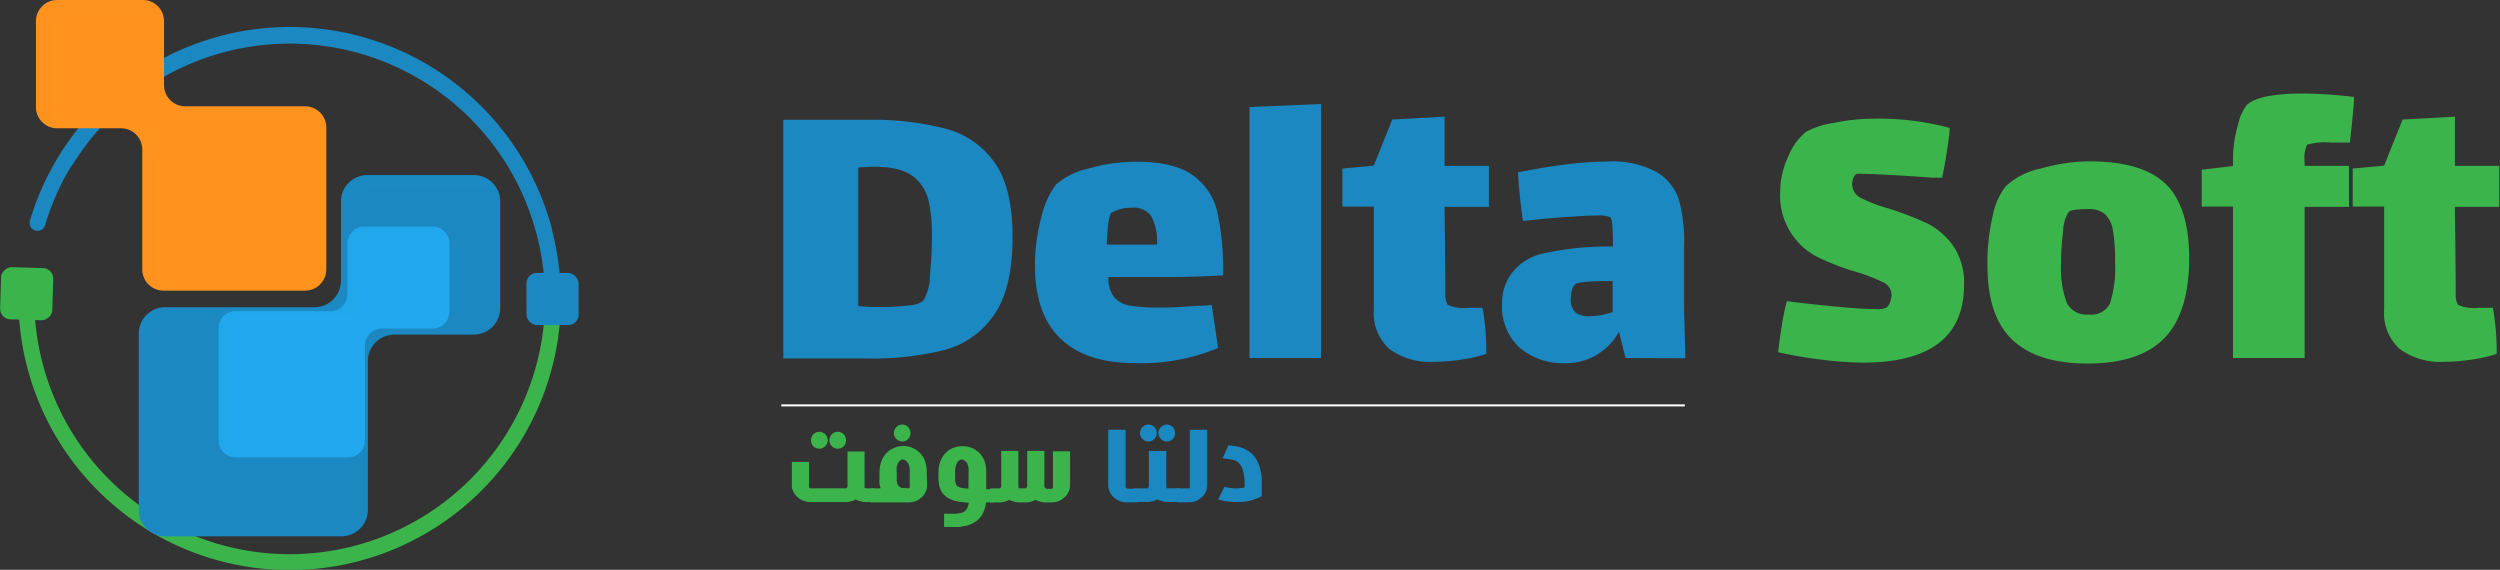 <svg xmlns="http://www.w3.org/2000/svg" viewBox="0 0 271.29 61.83"><rect x="0" y="0" width="271.29" height="61.83" fill="#333333" stroke="none"/><defs><style>.cls-1{isolation:isolate;}.cls-2{fill:#1b88c1;}.cls-3{fill:#3bb54b;}.cls-14,.cls-4,.cls-5{fill:none;}.cls-4{stroke:#1b88c1;}.cls-4,.cls-5{stroke-linecap:round;stroke-linejoin:round;stroke-width:1.72px;}.cls-5{stroke:#3bb54b;}.cls-6{fill:#ff931e;}.cls-7{opacity:0.2;}.cls-12,.cls-7,.cls-9{mix-blend-mode:multiply;}.cls-8{fill:#f38c1d;}.cls-9{opacity:0.05;}.cls-10{fill:#1d91cd;}.cls-11{fill:#21a8ee;}.cls-12{opacity:0.01;}.cls-13{fill:#1a1a1a;}.cls-14{stroke:#fff;stroke-miterlimit:10;stroke-width:0.22px;}</style></defs><g class="cls-1"><g id="Layer_2" data-name="Layer 2"><g id="Layer_1-2" data-name="Layer 1"><path class="cls-2" d="M102.74,14A9.41,9.41,0,0,1,108,17.74c1.26,1.85,1.88,4.5,1.88,8q0,5.53-2,8.42a9.41,9.41,0,0,1-5.36,3.81,32.48,32.48,0,0,1-8.49.93H85V13h9.08A31.57,31.57,0,0,1,102.74,14Zm-1.83,15.89c.15-1.51.22-2.9.22-4.17a17,17,0,0,0-.34-3.84,4.74,4.74,0,0,0-1.2-2.29q-1.36-1.5-4.68-1.5-.59,0-1.77.09V33.22a23.14,23.14,0,0,0,2.41.09,23.74,23.74,0,0,0,3-.16,3.09,3.09,0,0,0,1.61-.47A5.31,5.31,0,0,0,100.91,29.86Z"/><path class="cls-2" d="M130,33.18c.27,0,.77,0,1.49-.09l.69,4.67a21.59,21.59,0,0,1-9.08,1.64c-3.48,0-6.16-.88-8-2.64s-2.79-4.4-2.79-7.94a19.65,19.65,0,0,1,.7-5.27A9,9,0,0,1,114.62,20a7.92,7.92,0,0,1,3.54-1.72,18.64,18.64,0,0,1,5.13-.73q4.08,0,6.13,1.45a6.79,6.79,0,0,1,2.68,4,30,30,0,0,1,.63,6.88q-3.09.18-6,.18h-6.44a3.32,3.32,0,0,0,.61,2.18,2.9,2.9,0,0,0,1.75.93,18.53,18.53,0,0,0,3.17.2C126.54,33.4,128,33.33,130,33.18Zm-9.72-9c-.09.7-.15,1.49-.18,2.36h2.36c1.42,0,2.45,0,3.09,0a5.77,5.77,0,0,0-.62-3.09,2.36,2.36,0,0,0-2.11-.91,4.38,4.38,0,0,0-2.13.5C120.52,23.05,120.38,23.45,120.29,24.14Z"/><path class="cls-2" d="M135.59,11.61l7.76-.32V38.85h-7.76Z"/><path class="cls-2" d="M156.84,30.27c0,.55,0,1.11,0,1.7a2,2,0,0,0,.27,1.12,4.33,4.33,0,0,0,2.23.31l1.54,0a26.89,26.89,0,0,1,.41,5,14.36,14.36,0,0,1-2.52.59,19.52,19.52,0,0,1-3.15.27,7.52,7.52,0,0,1-4.84-1.38,5.24,5.24,0,0,1-1.7-4.29V22.42h-3.41V18.29l3.41-.32,2-5,5.68-.31V18h4.81v4.45h-4.81Z"/><path class="cls-2" d="M176.4,38.85,175.68,36a6.51,6.51,0,0,1-5.81,3.41,7.24,7.24,0,0,1-5-1.71A6.06,6.06,0,0,1,163,32.9a5.26,5.26,0,0,1,1.11-3.33,5.86,5.86,0,0,1,3.06-2,32.74,32.74,0,0,1,7.86-.82c0-2-.09-3.06-.28-3.18a3.18,3.18,0,0,0-1.45-.18c-.51,0-1.23,0-2.13.09-1.46.06-3.42.23-5.9.5-.25-1.63-.43-3.39-.55-5.27q2.4-.5,5-.84a38.46,38.46,0,0,1,4.72-.34,10,10,0,0,1,5.45,1.21,5.45,5.45,0,0,1,2.36,3.15,17.91,17.91,0,0,1,.5,4.95l0,6.67.14,5.36Zm-1.4-5V30.5h-.37q-3.36,0-3.72.36a1.4,1.4,0,0,0-.34.68,3.4,3.4,0,0,0-.11.87,1.82,1.82,0,0,0,.5,1.49,2.34,2.34,0,0,0,1.54.41A7.74,7.74,0,0,0,175,33.86Z"/><path class="cls-3" d="M201.89,21.46A16.37,16.37,0,0,0,205,22.64a37.34,37.34,0,0,1,4.11,1.59,7.61,7.61,0,0,1,2.81,2.41,7,7,0,0,1,1.21,4.27q0,8.44-11,8.44a38.1,38.1,0,0,1-4.43-.32,44.7,44.7,0,0,1-4.74-.81c.06-.64.19-1.57.38-2.8a23.84,23.84,0,0,1,.57-2.74c1.06.15,2.66.33,4.79.54s3.75.32,4.84.32a2.58,2.58,0,0,0,1.13-.14,1.16,1.16,0,0,0,.43-.61,2.15,2.15,0,0,0,.16-.75,1.5,1.5,0,0,0-.86-1.38,18.44,18.44,0,0,0-3-1.16,26.4,26.4,0,0,1-4.13-1.59,7.46,7.46,0,0,1-4.09-7.08,9.1,9.1,0,0,1,.91-3.93A6.6,6.6,0,0,1,196,14.29a9.18,9.18,0,0,1,3-.95,21.21,21.21,0,0,1,4.26-.46,29.8,29.8,0,0,1,8.31,1c0,.6-.13,1.43-.29,2.49s-.34,2-.52,2.91l-1,0c-3.93-.27-6.45-.41-7.54-.41a3.1,3.1,0,0,0-.77,0,.84.84,0,0,0-.32.41,1.83,1.83,0,0,0-.13.73A1.65,1.65,0,0,0,201.89,21.46Z"/><path class="cls-3" d="M218.38,36.88q-2.72-2.57-2.71-8.11a22.27,22.27,0,0,1,.57-5.33,7.59,7.59,0,0,1,1.39-3.2,7.84,7.84,0,0,1,3.83-1.95,19.54,19.54,0,0,1,5.25-.78c3.9,0,6.68.84,8.35,2.5s2.5,4.33,2.5,8c0,3.94-.9,6.83-2.68,8.67s-4.57,2.77-8.36,2.77Q221.08,39.44,218.38,36.88Zm10.6-4a12.45,12.45,0,0,0,.54-4.42,18.76,18.76,0,0,0-.23-3.43,3.13,3.13,0,0,0-.84-1.77,2.66,2.66,0,0,0-1.88-.57c-1.21,0-1.91.11-2.09.32a3.9,3.9,0,0,0-.59,2,26.12,26.12,0,0,0-.23,3.49,10.91,10.91,0,0,0,.62,4.36,2.38,2.38,0,0,0,2.38,1.27A2.27,2.27,0,0,0,229,32.88Z"/><path class="cls-3" d="M250.09,17.56V18h4.81v4.45h-4.81V38.85h-7.77V22.42h-3.4v-4l3.4-.41v-.68a13,13,0,0,1,.55-3.82,5.06,5.06,0,0,1,1-2.18c.93-.78,2.93-1.18,6-1.18a48.68,48.68,0,0,1,5.58.37c0,.36-.05,1.09-.16,2.18s-.2,2-.29,2.77l-2,0a7.18,7.18,0,0,0-2.64.23A3.46,3.46,0,0,0,250.09,17.56Z"/><path class="cls-3" d="M266.48,30.27c0,.55,0,1.11,0,1.7a2,2,0,0,0,.27,1.12,4.3,4.3,0,0,0,2.23.31l1.54,0a27.76,27.76,0,0,1,.41,5,14.82,14.82,0,0,1-2.52.59,19.64,19.64,0,0,1-3.16.27,7.49,7.49,0,0,1-4.83-1.38,5.21,5.21,0,0,1-1.7-4.29V22.42h-3.41V18.29l3.41-.32,2-5,5.68-.31V18h4.81v4.45h-4.81Z"/><path class="cls-4" d="M4.07,24.19A28.56,28.56,0,0,1,59,24.86"/><path class="cls-5" d="M60,33.14A28.55,28.55,0,0,1,2.87,31.71"/><rect class="cls-3" x="0.04" y="28.88" width="5.66" height="5.66" rx="1.13" transform="matrix(0.03, -1, 1, 0.03, -28.9, 33.79)"/><path class="cls-4" d="M7.2,17.33A28.56,28.56,0,0,1,60,32.44"/><rect class="cls-2" x="57.13" y="29.61" width="5.66" height="5.66" rx="1.13" transform="translate(-0.04 0.08) rotate(-0.07)"/><path class="cls-6" d="M15.44,16.23v13a2.31,2.31,0,0,0,2.31,2.31H33.1a2.32,2.32,0,0,0,2.31-2.31V13.84a2.31,2.31,0,0,0-2.31-2.3h-13a2.31,2.31,0,0,1-2.3-2.31V2.31A2.31,2.31,0,0,0,15.52,0H6.21A2.31,2.31,0,0,0,3.9,2.31v9.31a2.31,2.31,0,0,0,2.31,2.3h6.92A2.31,2.31,0,0,1,15.44,16.23Z"/><g class="cls-7"><path class="cls-8" d="M21.7,13.07h13a2.18,2.18,0,0,1,.63.09,2.3,2.3,0,0,0-2.2-1.62h-13a2.31,2.31,0,0,1-.64-.1A2.33,2.33,0,0,0,21.7,13.07Z"/><path class="cls-8" d="M17,17.76a2.29,2.29,0,0,0-1.67-2.21,2.15,2.15,0,0,1,.11.68v13a2.29,2.29,0,0,0,1.67,2.21,2.15,2.15,0,0,1-.11-.68Z"/><path class="cls-8" d="M5.57,13.83a2.2,2.2,0,0,1-.1-.68V3.84A2.3,2.3,0,0,1,7.78,1.53h9.3a2.2,2.2,0,0,1,.64.09A2.3,2.3,0,0,0,15.52,0H6.21A2.31,2.31,0,0,0,3.9,2.31v9.31A2.31,2.31,0,0,0,5.57,13.83Z"/></g><path class="cls-2" d="M34.08,33.34H17.93a2.86,2.86,0,0,0-2.87,2.87V55.33a2.87,2.87,0,0,0,2.87,2.87H37.05a2.88,2.88,0,0,0,2.87-2.87V39.18a2.88,2.88,0,0,1,2.87-2.87h8.62a2.87,2.87,0,0,0,2.87-2.87V21.85A2.86,2.86,0,0,0,51.41,19H39.82A2.86,2.86,0,0,0,37,21.85v8.62A2.88,2.88,0,0,1,34.08,33.34Z"/><g class="cls-9"><path class="cls-10" d="M37,21.85v8.62a2.88,2.88,0,0,1-2.87,2.87H17.93a2.86,2.86,0,0,0-2.87,2.87V55.33a2.86,2.86,0,0,0,.8,2,3.05,3.05,0,0,1-.06-.6V37.6a2.87,2.87,0,0,1,2.87-2.87H34.82a2.88,2.88,0,0,0,2.87-2.87V23.24a2.86,2.86,0,0,1,2.87-2.87H52.15a2.88,2.88,0,0,1,2.07.88A2.87,2.87,0,0,0,51.41,19H39.82A2.86,2.86,0,0,0,37,21.85Z"/></g><path class="cls-11" d="M35.87,33.76H25.56a1.83,1.83,0,0,0-1.83,1.83V47.8a1.83,1.83,0,0,0,1.83,1.83H37.77A1.83,1.83,0,0,0,39.6,47.8V37.49a1.83,1.83,0,0,1,1.83-1.83h5.5a1.84,1.84,0,0,0,1.84-1.84v-7.4a1.83,1.83,0,0,0-1.84-1.83H39.54a1.83,1.83,0,0,0-1.84,1.83v5.5A1.83,1.83,0,0,1,35.87,33.76Z"/><g class="cls-12"><path class="cls-13" d="M25.56,49.63h.16a1.84,1.84,0,0,1-.61-1.36V36.06A1.83,1.83,0,0,1,27,34.23h10.3a1.83,1.83,0,0,0,1.84-1.83V26.9a1.83,1.83,0,0,1,1.83-1.84h7.24a1.84,1.84,0,0,0-1.23-.47H39.54a1.83,1.83,0,0,0-1.84,1.83v5.5a1.83,1.83,0,0,1-1.83,1.84H25.56a1.83,1.83,0,0,0-1.83,1.83V47.8A1.83,1.83,0,0,0,25.56,49.63Z"/></g><path class="cls-3" d="M93.82,49v3.79a.24.24,0,0,0,0,.11A.51.51,0,0,0,94,53L94,53h.8v1.48H94a2.09,2.09,0,0,1-.72-.11,2,2,0,0,1-.42-.17,1.76,1.76,0,0,1-.42.17,2.07,2.07,0,0,1-.71.11H88a2.16,2.16,0,0,1-.86-.16,2.12,2.12,0,0,1-.68-.45,1.92,1.92,0,0,1-.39-.57,1.85,1.85,0,0,1-.14-.4h0V50.13h1.86v2.51a.54.54,0,0,0,0,.2.38.38,0,0,0,.09.15l.07,0h3.82l.08,0a.47.47,0,0,0,.12-.27V49ZM88,47.78a.86.86,0,0,1,.08-.36,1.17,1.17,0,0,1,.19-.3.91.91,0,0,1,.29-.19.81.81,0,0,1,.35-.07.8.8,0,0,1,.34.07.81.81,0,0,1,.49.49.85.85,0,0,1,0,.72.91.91,0,0,1-.19.29,1.17,1.17,0,0,1-.3.19.8.8,0,0,1-.34.07.81.81,0,0,1-.35-.07.85.85,0,0,1-.48-.48A.86.86,0,0,1,88,47.78Zm2,0a.73.73,0,0,1,.08-.36,1,1,0,0,1,.2-.3.77.77,0,0,1,.28-.19.86.86,0,0,1,.36-.07.77.77,0,0,1,.34.07.81.81,0,0,1,.29.19,1.17,1.17,0,0,1,.19.3,1,1,0,0,1,0,.72,1.12,1.12,0,0,1-.19.29,1,1,0,0,1-.29.19.77.77,0,0,1-.34.07.86.86,0,0,1-.36-.07.92.92,0,0,1-.28-.19.94.94,0,0,1-.2-.29A.73.73,0,0,1,90,47.78Z"/><path class="cls-3" d="M100.61,52.64a1.66,1.66,0,0,1-.15.7,1.61,1.61,0,0,1-.39.57,2.08,2.08,0,0,1-1.53.61H94.47V53h1.07a0,0,0,0,0,0,0,.29.29,0,0,0,0-.09,2.58,2.58,0,0,1-.1-.45,4.12,4.12,0,0,1,0-.62.57.57,0,0,1,0-.14c0-.17,0-.35,0-.53a3.8,3.8,0,0,1,.12-.86,3.13,3.13,0,0,1,.31-.72,2.39,2.39,0,0,1,.45-.54,2.22,2.22,0,0,1,.56-.38,2.52,2.52,0,0,1,.58-.21A3.41,3.41,0,0,1,98,48.4h0a2.65,2.65,0,0,1,1.18.27,2.78,2.78,0,0,1,.54.38,2,2,0,0,1,.44.53,2.45,2.45,0,0,1,.29.68,3,3,0,0,1,.11.81ZM97,47a.73.73,0,0,1,.08-.36.88.88,0,0,1,.2-.3,1,1,0,0,1,.28-.2,1.16,1.16,0,0,1,.37-.07.93.93,0,0,1,.33.07,1,1,0,0,1,.29.2,1,1,0,0,1,.19.3,1,1,0,0,1,0,.72,1.07,1.07,0,0,1-.19.28,1,1,0,0,1-.29.2.93.93,0,0,1-.33.07,1.16,1.16,0,0,1-.37-.07,1,1,0,0,1-.28-.2.9.9,0,0,1-.2-.28A.73.73,0,0,1,97,47ZM98.55,53l.08,0a.38.38,0,0,0,.09-.15.73.73,0,0,0,0-.25V51.07a1.55,1.55,0,0,0-.16-.77.89.89,0,0,0-.36-.38.53.53,0,0,0-.2-.05.45.45,0,0,0-.18,0,1.25,1.25,0,0,0-.19.15.86.86,0,0,0-.18.26,1.43,1.43,0,0,0-.14.37,2.31,2.31,0,0,0,0,.49c0,.14,0,.27,0,.4a1,1,0,0,0,0,.17c0,.18,0,.34,0,.47a2,2,0,0,0,.08.33.66.66,0,0,0,.12.22l.11.1a.41.41,0,0,0,.11.07l.2.06.33,0Z"/><path class="cls-3" d="M107.81,54.52H107a2.54,2.54,0,0,1-.13.65,3,3,0,0,1-.32.72,2.1,2.1,0,0,1-.47.55,2.76,2.76,0,0,1-.58.38,3.06,3.06,0,0,1-.66.24c-.22,0-.45.09-.68.12a5.53,5.53,0,0,1-.71,0h-1V55.75h.84l.49,0,.42-.07a1.29,1.29,0,0,0,.33-.1.82.82,0,0,0,.22-.16.86.86,0,0,0,.19-.25,1.51,1.51,0,0,0,.14-.38l.06-.24a5.74,5.74,0,0,1-.71-.06,4.74,4.74,0,0,1-.83-.15,2.94,2.94,0,0,1-.65-.26,2.44,2.44,0,0,1-.5-.38,2,2,0,0,1-.37-.53,3,3,0,0,1-.18-.6,3.66,3.66,0,0,1-.06-.68v-.71a2.93,2.93,0,0,1,.12-.86,3.13,3.13,0,0,1,.31-.72,2.39,2.39,0,0,1,.45-.54,2.17,2.17,0,0,1,.55-.38,2.51,2.51,0,0,1,1.14-.26h.06a2.68,2.68,0,0,1,1.18.27,3.56,3.56,0,0,1,.54.38,2.53,2.53,0,0,1,.44.53,2.77,2.77,0,0,1,.28.68,2.65,2.65,0,0,1,.11.81v2h.84Zm-2.7-3.45a1.67,1.67,0,0,0-.15-.77,1,1,0,0,0-.37-.38.53.53,0,0,0-.2-.05.49.49,0,0,0-.18,0,1,1,0,0,0-.38.42,1.89,1.89,0,0,0-.18.85c0,.14,0,.27,0,.4a1,1,0,0,0,0,.17c0,.18,0,.34,0,.47a2,2,0,0,0,.08.33.53.53,0,0,0,.12.21.9.9,0,0,0,.48.21,3.68,3.68,0,0,0,.76.09Z"/><path class="cls-3" d="M116.12,52.64a1.66,1.66,0,0,1-.15.7,1.61,1.61,0,0,1-.39.57,2.08,2.08,0,0,1-1.53.61h-.54a2.13,2.13,0,0,1-.72-.11,1.62,1.62,0,0,1-.41-.17,2.47,2.47,0,0,1-.43.17,2.07,2.07,0,0,1-.71.11h-.57a2.09,2.09,0,0,1-.72-.11,2,2,0,0,1-.42-.17,2,2,0,0,1-.42.17,2.09,2.09,0,0,1-.72.11h-.94V53h1l.08,0a.47.47,0,0,0,.12-.27V48.93h1.86v3.71a.25.25,0,0,1,0,.11l0,.11.09.13.08,0h.58s0,0,.08,0a.54.54,0,0,0,.13-.24.8.8,0,0,1,0-.11V48.93h1.86v3.79a.38.38,0,0,0,.13.26l.07.06h.56l.08,0a.38.38,0,0,0,.09-.15.58.58,0,0,0,0-.21v-3.7h1.86Z"/><path class="cls-2" d="M122.15,46.63v6a.4.4,0,0,0,0,.2.28.28,0,0,0,.09.14l.07.06h1.13v1.48h-1.12a2.15,2.15,0,0,1-.85-.16,2,2,0,0,1-.68-.45,1.92,1.92,0,0,1-.39-.57,1.82,1.82,0,0,1-.14-.7v-6Z"/><path class="cls-2" d="M126.56,48.93v3.71a.25.25,0,0,1,0,.11l0,.11.09.13.08,0H128v1.48h-1.26a2.09,2.09,0,0,1-.72-.11,2,2,0,0,1-.42-.17,2,2,0,0,1-.42.17,2.09,2.09,0,0,1-.72.11h-1.36V53h1.37l.08,0a.47.47,0,0,0,.12-.27V48.93ZM123.71,47a.86.86,0,0,1,.08-.36,1,1,0,0,1,.2-.3,1,1,0,0,1,.28-.2,1,1,0,0,1,.35-.07,1,1,0,0,1,.35.07,1.15,1.15,0,0,1,.29.2,1.21,1.21,0,0,1,.2.3,1,1,0,0,1,0,.72,1,1,0,0,1-.49.48.84.84,0,0,1-.35.07.81.81,0,0,1-.35-.07,1,1,0,0,1-.48-.48A.86.86,0,0,1,123.71,47Zm2,0a.73.73,0,0,1,.08-.36,1,1,0,0,1,.2-.3,1,1,0,0,1,.29-.2,1,1,0,0,1,.36-.07.93.93,0,0,1,.33.07,1,1,0,0,1,.29.2,1.17,1.17,0,0,1,.19.3,1,1,0,0,1,0,.72.92.92,0,0,1-.19.28.84.84,0,0,1-.29.2.75.75,0,0,1-.33.07.86.86,0,0,1-.36-.07.84.84,0,0,1-.29-.2.8.8,0,0,1-.2-.28A.73.73,0,0,1,125.71,47Z"/><path class="cls-2" d="M131,46.63v6a1.82,1.82,0,0,1-.14.7,1.92,1.92,0,0,1-.39.57,2.08,2.08,0,0,1-.67.45,2.23,2.23,0,0,1-.86.16h-1.23V53h1.24l.07,0a.38.38,0,0,0,.09-.15.4.4,0,0,0,0-.2v-6Z"/><path class="cls-2" d="M133.3,48.32a11.24,11.24,0,0,1,1.16.18,3.57,3.57,0,0,1,.62.22,2.46,2.46,0,0,1,.62.39,3.14,3.14,0,0,1,.56.63,3.64,3.64,0,0,1,.42.91,5.83,5.83,0,0,1,.24,1.23q0,.32,0,.66c0,.28,0,.59,0,.91l0,.39a3,3,0,0,1-.46.21l-.29.12-.33.11a3,3,0,0,1-.38.09,5.93,5.93,0,0,1-.72.1c-.2,0-.41,0-.61,0H134a6,6,0,0,1-.75-.06c-.24,0-.59-.1-1.06-.21l.69-1.38A5,5,0,0,0,134,53h.06a5.89,5.89,0,0,0,1-.09c0-.1,0-.24,0-.43a4.7,4.7,0,0,0-.05-.79,3.62,3.62,0,0,0-.23-.92,1.57,1.57,0,0,0-.35-.53,1.33,1.33,0,0,0-.38-.27,8.47,8.47,0,0,0-1.37-.24Z"/><line class="cls-14" x1="182.83" y1="43.99" x2="84.78" y2="43.99"/></g></g></g></svg>
